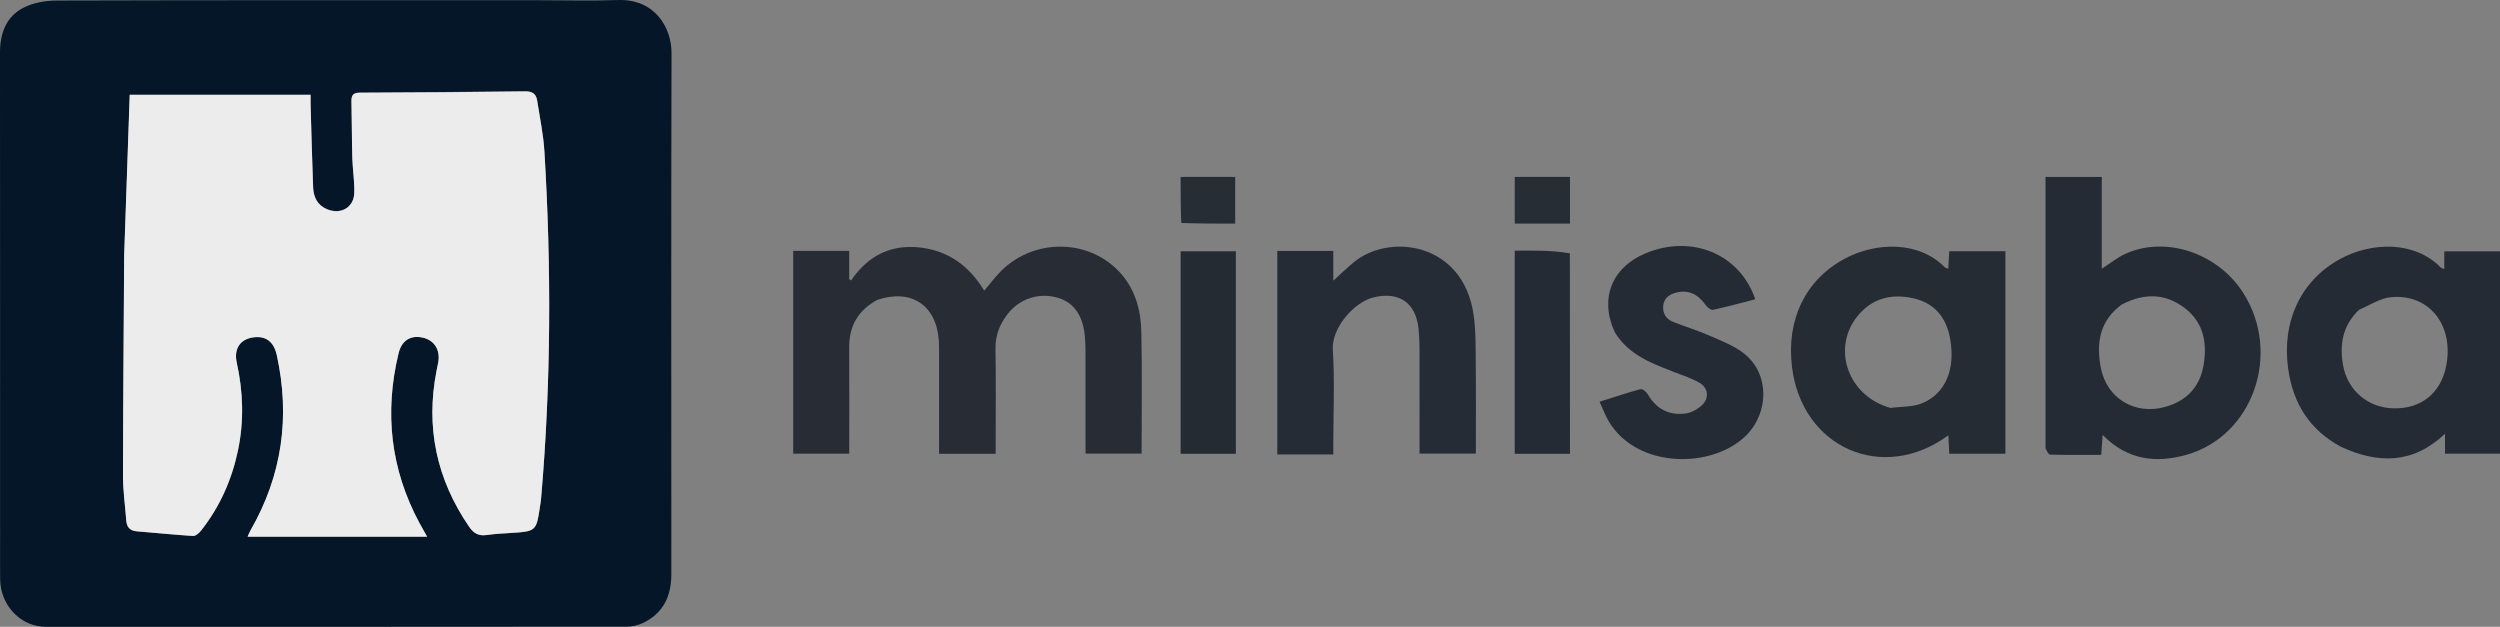<svg xmlns="http://www.w3.org/2000/svg" xmlns:xlink="http://www.w3.org/1999/xlink" width="3801" height="953" xml:space="preserve"><rect width="100%" height="100%" fill="#808080" stroke="none"/><defs><clipPath id="clip0"><rect x="208" y="564" width="3801" height="953"></rect></clipPath></defs><g clip-path="url(#clip0)" transform="translate(-208 -564)"><path d="M1025.13 564.322C1066.96 564.325 1107.36 565.428 1147.68 564.059 1203.41 562.171 1229.1 605.755 1229 644.697 1228.34 908.748 1228.61 1172.8 1228.71 1436.85 1228.72 1469.73 1216.92 1495.77 1186.49 1510.72 1178.94 1514.43 1169.86 1516.74 1161.48 1516.74 866.762 1517.05 572.044 1517.02 277.328 1516.97 242.851 1516.96 213.253 1489.43 208.858 1453.52 208.152 1447.76 208.146 1441.88 208.146 1436.05 208.111 1172 208.199 907.946 208 643.894 207.977 614.95 217.132 589.893 242.731 576.263 257.743 568.27 276.881 564.856 294.181 564.804 529.562 564.086 764.948 564.322 1000.33 564.322 1008.11 564.322 1015.9 564.322 1025.13 564.322M396.897 952.635C396.241 1064.46 395.286 1176.27 395.176 1288.09 395.155 1310.37 398.395 1332.65 400.055 1354.94 400.805 1365 405.147 1371.05 416.071 1371.91 444.609 1374.15 473.086 1377.24 501.651 1378.97 505.611 1379.2 510.94 1374.49 513.908 1370.71 542.338 1334.52 560.604 1293.51 569.969 1248.58 579.238 1204.1 577.857 1159.73 568.081 1115.42 563.297 1093.74 573.506 1079.23 594.135 1076.75 612.483 1074.54 624.483 1083.54 628.969 1104.03 649.485 1197.74 637.076 1286.59 589.18 1370.12 587.388 1373.25 586.11 1376.67 584.502 1380.15 675.569 1380.15 765.438 1380.15 857.462 1380.15 852.556 1371.38 849.186 1365.55 845.993 1359.63 801.809 1277.56 792.243 1191.17 814.087 1100.99 818.803 1081.51 832.376 1073.12 850.846 1077.25 868.383 1081.16 877.707 1095.91 874.423 1114.67 873.67 1118.98 872.655 1123.24 871.814 1127.53 854.955 1213.58 871.791 1292.52 921.251 1364.86 928.088 1374.86 935.556 1379.3 947.705 1377.56 960.669 1375.71 973.821 1375.07 986.913 1374.27 1022.27 1372.1 1023.67 1370.91 1028.74 1336.15 1029.44 1331.34 1030.32 1326.54 1030.74 1321.7 1045.97 1145.99 1046.41 970.1 1035.77 794.162 1034.19 768.089 1028.68 742.241 1024.67 716.335 1023.09 706.107 1017.05 702.457 1006.22 702.597 922.593 703.682 838.96 704.298 755.326 704.613 745.702 704.651 742.284 707.992 742.462 717.178 743.031 746.324 742.976 775.481 743.793 804.618 744.286 822.091 747.257 839.567 746.773 856.979 746.151 879.413 726.161 890.639 705.283 881.925 690.201 875.628 684.691 863.06 684.122 848.178 682.514 805.957 681.496 763.712 680.29 721.479 680.142 716.323 680.27 711.161 680.27 707.864 588.276 707.864 497.676 707.864 405.358 707.864 402.498 790.482 399.74 870.125 396.897 952.635Z" fill="#041627" fill-rule="evenodd"></path><path d="M1541.47 1020.09C1512.22 1036.16 1498.93 1060.09 1499.11 1092.24 1499.42 1145.66 1499.19 1199.08 1499.19 1253.71 1470.4 1253.71 1442.6 1253.71 1414 1253.71 1414 1150.98 1414 1048.66 1414 945.459 1442.19 945.459 1469.72 945.459 1499.1 945.459 1499.1 959.896 1499.1 974.131 1499.1 988.367 1500.04 989.065 1500.99 989.762 1501.93 990.462 1527.31 953.252 1561.69 935.352 1606.18 940.219 1649.87 944.998 1681.74 968.413 1704.44 1005.96 1713.8 994.964 1721.45 984.425 1730.63 975.433 1782.22 924.871 1866.49 927.226 1912.88 980.693 1934.6 1005.72 1942.63 1036.67 1943.31 1068.63 1944.6 1129.83 1943.68 1191.07 1943.68 1253.61 1915.81 1253.61 1887.94 1253.61 1858.44 1253.61 1858.44 1248.43 1858.44 1243.2 1858.44 1237.97 1858.44 1191.29 1858.49 1144.61 1858.4 1097.94 1858.38 1090.17 1858.09 1082.37 1857.36 1074.64 1854.44 1043.52 1840.4 1023.81 1816.43 1016.74 1787.83 1008.3 1757.87 1018.01 1739.6 1041.94 1727.81 1057.39 1721.15 1074.23 1721.53 1094.47 1722.41 1142.1 1721.81 1189.76 1721.81 1237.41 1721.81 1242.64 1721.81 1247.87 1721.81 1254 1692.87 1254 1665.35 1254 1635.77 1254 1635.77 1248.71 1635.77 1243.55 1635.77 1238.4 1635.77 1191.72 1635.78 1145.05 1635.75 1098.37 1635.74 1092.54 1635.7 1086.69 1635.28 1080.88 1631.44 1027.78 1593.03 1002.44 1541.47 1020.09Z" fill="#272C35" fill-rule="evenodd"></path><path d="M3318 1245.79C3318 1107.65 3318 970.924 3318 833 3346.26 833 3373.73 833 3403.54 833 3403.54 878.717 3403.54 924.867 3403.54 972.604 3416.81 964.064 3427.01 955.715 3438.61 950.317 3499.69 921.88 3579.44 948.204 3618.37 1008.97 3677.35 1100.96 3633.86 1226.76 3532.22 1255.5 3486.25 1268.49 3442.67 1263.75 3404.91 1225.32 3404.07 1236.89 3403.42 1245.68 3402.69 1255.6 3376.39 1255.6 3350.67 1255.82 3324.93 1255.23 3322.56 1255.18 3320.31 1250 3318 1245.79M3433.76 1027.12C3399.95 1051.66 3394.89 1086.16 3402.2 1123.63 3411.17 1169.7 3453.84 1195.24 3499.22 1182.85 3531.78 1173.96 3552.38 1153.14 3558.23 1119.52 3564.04 1085.89 3558.58 1054.7 3530.08 1032.69 3500.71 1009.99 3468.45 1008.99 3433.76 1027.12Z" fill="#252B34" fill-rule="evenodd"></path><path d="M3257 1193.27C3257 1214.06 3257 1233.41 3257 1253.85 3228.07 1253.85 3200.26 1253.85 3171.62 1253.85 3171.16 1244.38 3170.75 1235.5 3170.28 1225.8 3070.41 1299.26 2947.52 1244.76 2932.53 1121.88 2923.79 1050.07 2952.81 989.548 3012.59 957.355 3060.27 931.689 3125.66 930.25 3164.79 970.368 3165.66 971.254 3167.24 971.452 3170.13 972.665 3170.66 963.442 3171.16 955.079 3171.68 945.941 3199.97 945.941 3227.49 945.941 3257 945.941 3257 1028.06 3257 1109.93 3257 1193.27M3082.45 1184.23C3099.02 1181.89 3117.16 1183.06 3131.86 1176.52 3166.57 1161.07 3180.8 1125.14 3173.17 1080.17 3167.8 1048.32 3150.88 1025.54 3118.12 1017.78 3084.06 1009.71 3053.7 1017.48 3031.64 1045.26 2992.48 1094.61 3018.11 1166.67 3082.45 1184.23Z" fill="#262C34" fill-rule="evenodd"></path><path d="M3767.08 1243.24C3719.38 1217.48 3694.61 1177.54 3687.08 1125.73 3676.68 1053.88 3705.6 990.73 3765.76 957.841 3814.12 931.409 3879.28 930.273 3918.87 970.655 3919.74 971.555 3921.28 971.809 3924.32 973.163 3924.32 963.811 3924.32 955.45 3924.32 946.096 3953.32 946.096 3980.69 946.096 4009 946.096 4009 1048.51 4009 1150.62 4009 1253.76 3981.51 1253.76 3954.14 1253.76 3925.4 1253.76 3925.4 1244.63 3925.4 1235.65 3925.4 1223.57 3876.13 1269.86 3823.45 1269.26 3767.08 1243.24M3794.65 1035.08C3770.11 1058.37 3764.74 1087.22 3770.37 1119.18 3777.19 1157.79 3808.44 1184.23 3847.88 1184.86 3888.93 1185.52 3918.4 1162.03 3926.85 1121.91 3940 1059.46 3901.96 1010.18 3842.93 1015.88 3826.95 1017.42 3811.82 1027.56 3794.65 1035.08Z" fill="#252B34" fill-rule="evenodd"></path><path d="M2166.28 1255C2160.16 1255 2155.46 1255 2150 1255 2150 1151 2150 1048.69 2150 945.492 2178.17 945.492 2205.64 945.492 2235.17 945.492 2235.17 960.696 2235.17 975.819 2235.17 990.726 2246.04 980.877 2255.6 971.561 2265.84 963.051 2320.47 917.616 2432.69 932.523 2448.47 1042.58 2452.24 1068.86 2451.45 1095.87 2451.75 1122.56 2452.23 1165.81 2451.88 1209.06 2451.88 1253.66 2423.64 1253.66 2395.83 1253.66 2366.28 1253.66 2366.28 1248.62 2366.28 1243.43 2366.28 1238.24 2366.28 1190.12 2366.36 1142 2366.21 1093.88 2366.18 1083.7 2365.75 1073.46 2364.68 1063.33 2360.55 1023.94 2334.54 1006.69 2296.08 1016.21 2266.43 1023.55 2232.31 1062.88 2234.41 1095.65 2237.41 1142.61 2235.17 1189.89 2235.17 1237.04 2235.17 1242.3 2235.17 1247.56 2235.17 1255 2211.94 1255 2189.81 1255 2166.28 1255Z" fill="#262C35" fill-rule="evenodd"></path><path d="M2663.1 1069.04C2639.72 1018.63 2658.31 971.094 2708.86 949.578 2779.26 919.615 2853.17 949.578 2876.71 1019.02 2855.21 1024.54 2833.89 1030.48 2812.28 1035.07 2809.1 1035.75 2803.47 1030.86 2800.84 1027.2 2789.06 1010.83 2774.82 1004.46 2757.03 1008.71 2746.25 1011.29 2738.04 1017.03 2736.78 1028.72 2735.56 1040.07 2740.83 1048.95 2751.37 1053.2 2769.81 1060.62 2788.99 1066.29 2807.14 1074.32 2825.67 1082.51 2845.56 1089.91 2860.93 1102.5 2898.43 1133.27 2897.88 1191.8 2862.12 1226.76 2811.27 1276.44 2697.93 1277.36 2654.28 1205.18 2648.85 1196.2 2645.26 1186.11 2640 1174.78 2661.97 1167.86 2682 1161.11 2702.38 1155.67 2705.21 1154.91 2711.17 1159.86 2713.31 1163.55 2726.21 1185.81 2745.61 1195.86 2770.5 1192.72 2779.35 1191.6 2788.91 1186.27 2795.59 1180.09 2807.21 1169.36 2805.32 1153.47 2791.47 1145.69 2778.91 1138.63 2764.86 1134.19 2751.35 1128.9 2717.74 1115.76 2683.86 1103.09 2663.1 1069.04Z" fill="#252B34" fill-rule="evenodd"></path><path d="M2087 1199.22C2087 1218.08 2087 1235.49 2087 1254 2058.85 1254 2031.51 1254 2003 1254 2003 1151.77 2003 1049.32 2003 946 2030.58 946 2057.92 946 2087 946 2087 1030.25 2087 1114.01 2087 1199.22Z" fill="#252B33" fill-rule="evenodd"></path><path d="M2594.8 949.113C2595 1051.33 2595 1152.15 2595 1254 2566.76 1254 2539.41 1254 2511 1254 2511 1151.92 2511 1049.82 2511 945.126 2524.69 945.126 2538.99 944.788 2553.27 945.219 2567.06 945.639 2580.82 946.845 2594.8 949.113Z" fill="#252B34" fill-rule="evenodd"></path><path d="M2595 852.358C2595 870.189 2595 886.595 2595 904 2566.66 904 2539.35 904 2511 904 2511 880.559 2511 857.177 2511 833 2538.92 833 2566.19 833 2595 833 2595 839.551 2595 845.243 2595 852.358Z" fill="#272D35" fill-rule="evenodd"></path><path d="M2004.02 903.033C2003 879.395 2003 856.722 2003 833 2030.7 833 2057.83 833 2086 833 2086 856.15 2086 879.145 2086 904 2059.35 904 2032.2 904 2004.02 903.033Z" fill="#272D35" fill-rule="evenodd"></path><path d="M396.766 951.403C399.565 870.394 402.323 790.817 405.184 708.267 497.518 708.267 588.133 708.267 680.143 708.267 680.143 711.561 680.015 716.719 680.164 721.871 681.369 764.069 682.388 806.279 683.996 848.465 684.565 863.335 690.076 875.893 705.161 882.185 726.042 890.891 746.036 879.675 746.658 857.259 747.142 839.862 744.171 822.4 743.677 804.941 742.86 775.828 742.916 746.695 742.346 717.573 742.168 708.395 745.586 705.056 755.213 705.018 838.861 704.704 922.508 704.088 1006.15 703.004 1016.98 702.864 1023.02 706.511 1024.6 716.731 1028.61 742.616 1034.12 768.443 1035.7 794.494 1046.34 970.287 1045.91 1146.03 1030.67 1321.6 1030.25 1326.43 1029.37 1331.23 1028.67 1336.04 1023.6 1370.77 1022.21 1371.96 986.839 1374.12 973.745 1374.92 960.59 1375.56 947.625 1377.42 935.474 1379.15 928.004 1374.71 921.166 1364.72 871.697 1292.44 854.859 1213.57 871.721 1127.59 872.561 1123.3 873.577 1119.04 874.33 1114.74 877.614 1095.99 868.288 1081.25 850.749 1077.34 832.276 1073.23 818.7 1081.6 813.984 1101.07 792.136 1191.17 801.704 1277.49 845.895 1359.49 849.088 1365.42 852.46 1371.24 857.366 1380 765.327 1380 675.441 1380 584.359 1380 585.967 1376.52 587.246 1373.1 589.038 1369.98 636.942 1286.52 649.353 1197.74 628.833 1104.11 624.347 1083.63 612.345 1074.64 593.994 1076.85 573.361 1079.32 563.151 1093.82 567.935 1115.49 577.713 1159.76 579.094 1204.1 569.823 1248.53 560.457 1293.43 542.188 1334.41 513.753 1370.57 510.784 1374.34 505.454 1379.06 501.493 1378.82 472.924 1377.09 444.442 1374.01 415.899 1371.76 404.974 1370.9 400.63 1364.86 399.88 1354.81 398.22 1332.54 394.98 1310.28 395 1288.02 395.111 1176.29 396.065 1064.57 396.766 951.403Z" fill="#ECECEC" fill-rule="evenodd"></path></g></svg>